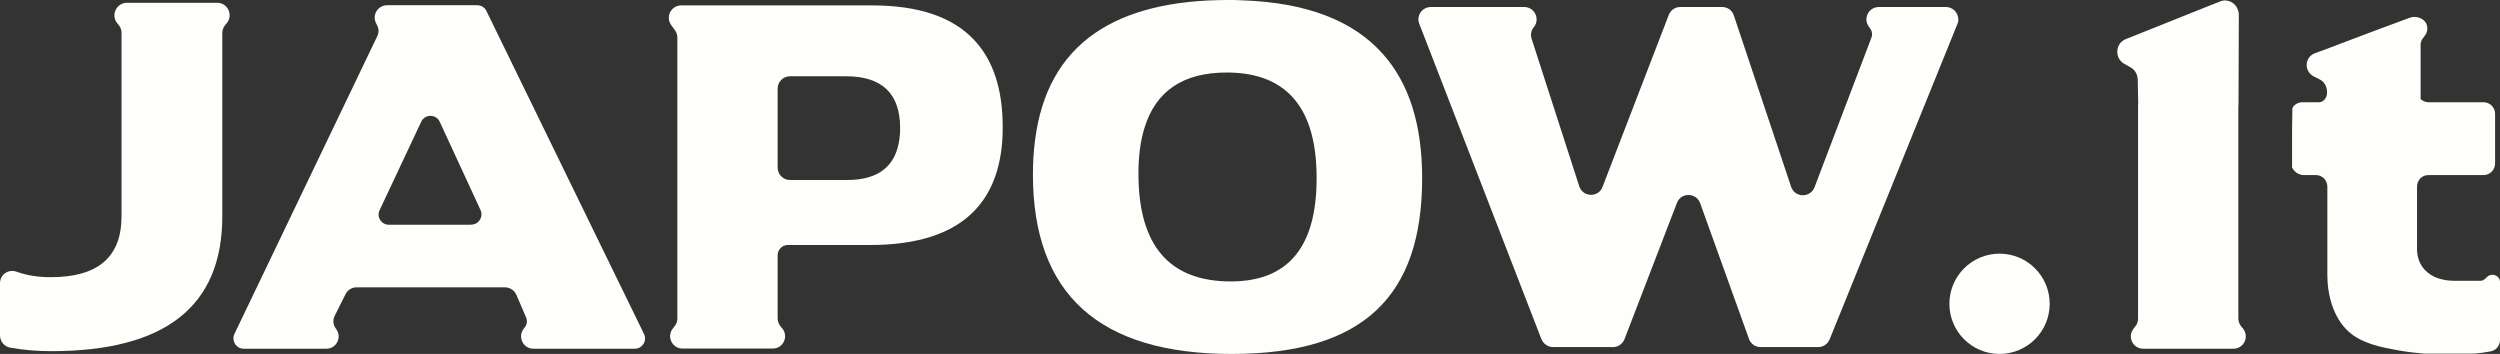 <svg viewBox="0 0 153.06 21.67" xmlns="http://www.w3.org/2000/svg" data-name="Layer 2" id="Layer_2">
  <rect x="0" y="0" width="153.06" height="21.67" fill="#333333" stroke="none"/>
  <defs>
    <style>
      .cls-1 {
        fill: #fefefa;
        stroke-width: 0px;
      }
    </style>
  </defs>
  <g data-name="Layer 1" id="Layer_1-2">
    <g>
      <g>
        <path d="M119.89,1.12c.01.07.01.14,0,.21-.02.05-.03.1-.05.14l-7.82,19.3c-.12.29-.39.48-.7.48h-3.53c-.32,0-.61-.2-.71-.5l-2.99-8.31c-.24-.66-1.17-.67-1.42-.02l-3.21,8.34c-.11.29-.39.49-.7.49h-3.68c-.31,0-.59-.2-.71-.49l-7.23-18.67-.25-.64c-.19-.49.18-1.02.71-1.02h5.72c.63,0,.98.72.6,1.22l-.03.03c-.15.19-.2.46-.12.69l2.92,9.04c.22.67,1.17.7,1.42.04l4.06-10.54c.11-.29.39-.48.7-.48h2.57c.32,0,.61.2.71.51l3.51,10.5c.23.67,1.17.69,1.43.03l3.48-9.15c.08-.2.05-.43-.09-.6l-.05-.07c-.39-.5-.03-1.22.6-1.22h4.11c.4,0,.72.32.75.69Z" class="cls-1"></path>
        <path d="M13.89,1.41l-.11.13c-.11.14-.17.31-.17.48v11.23c0,5.5-3.49,8.25-10.48,8.25-.86,0-1.71-.07-2.52-.22-.36-.07-.61-.39-.61-.75v-3.19c0-.54.53-.89,1.03-.7.61.22,1.3.33,2.09.33,2.88,0,4.32-1.24,4.32-3.72V2.01c0-.16-.05-.33-.16-.46l-.12-.15c-.38-.5-.02-1.23.61-1.23h5.53c.64,0,.99.75.59,1.24Z" class="cls-1"></path>
        <path d="M39.43,20.45L29.78.67c-.1-.21-.32-.35-.56-.35h-5.52c-.55,0-.92.57-.69,1.07l.12.25c.07.17.06.36-.01.53l-8.77,18.28c-.19.42.11.9.57.9h5.06c.63,0,.98-.72.59-1.22-.1-.13-.16-.29-.16-.46,0-.11.03-.24.09-.35l.66-1.32c.13-.25.39-.41.67-.41h9.08c.3,0,.58.18.7.45l.59,1.37c.1.21.07.45-.07.63l-.07.09c-.38.5-.03,1.22.6,1.22h6.21c.46,0,.76-.49.56-.9ZM28.85,13.76h-5.04c-.46,0-.77-.48-.57-.89l2.55-5.42c.23-.48.91-.47,1.13,0l2.5,5.41c.19.42-.11.89-.57.89Z" class="cls-1"></path>
        <path d="M59.69,2.5c-1.32-1.45-3.43-2.17-6.31-2.17h-11.67c-.62,0-.98.7-.62,1.2l.24.33c.09.13.14.28.14.44v17.2c0,.17-.05.33-.16.46l-.12.16c-.39.49-.04,1.22.6,1.22h5.52c.64,0,.99-.74.58-1.24l-.11-.13c-.11-.14-.17-.31-.17-.49v-3.85c0-.35.28-.63.62-.63h5.03c5.07,0,7.77-2.11,8.1-6.33.02-.29.03-.59.03-.9,0-2.28-.57-4.04-1.7-5.27ZM55.07,8.48c-.21,1.69-1.28,2.54-3.21,2.54h-3.5c-.41,0-.75-.34-.75-.76v-4.84c0-.41.34-.75.75-.75h3.43c2.22,0,3.32,1.06,3.32,3.18,0,.22-.01.43-.04.63Z" class="cls-1"></path>
        <path d="M84.66,3.3c-1.82-2.05-4.68-3.14-8.58-3.28h-.02c-.28-.02-.57-.02-.86-.02-3.49,0-6.22.68-8.18,2.04-2.06,1.43-3.28,3.61-3.65,6.55-.09.66-.13,1.35-.13,2.09,0,7.33,4.06,10.99,12.17,10.99s11.66-3.58,11.66-10.76c0-3.28-.8-5.81-2.41-7.61ZM75.36,17.23c-3.78,0-5.66-2.2-5.66-6.6,0-1.07.12-2.01.37-2.8.69-2.26,2.37-3.39,5.03-3.39,1.56,0,2.8.39,3.7,1.18,1.21,1.05,1.81,2.82,1.81,5.29,0,4.22-1.75,6.32-5.25,6.32Z" class="cls-1"></path>
      </g>
      <path d="M136.74,21.35h-5.52c-.64,0-.99-.73-.6-1.22l.12-.16c.11-.13.16-.29.16-.46V6.39h.01l-.03-1.53c-.01-.29-.16-.57-.41-.72l-.43-.24c-.6-.36-.53-1.26.12-1.51l4.4-1.76,1.36-.54c.46-.19.97.08,1.1.54.03.08.05.16.05.25l-.02,5.55h-.01v13.06c0,.18.06.35.17.49l.11.13c.41.5.06,1.24-.58,1.24Z" class="cls-1"></path>
      <path d="M153.06,17.26v3.55c0,.34-.23.64-.56.7-.32.06-.65.11-.98.14h-3.13c-.55-.05-1.07-.11-1.56-.2-1.04-.19-2.22-.41-3.04-1.15-.93-.84-1.3-2.23-1.3-3.45v-5.43c0-.09-.02-.19-.06-.27-.1-.26-.36-.43-.64-.43h-.72c-.33,0-.61-.19-.74-.47v-1.85c0-.39,0-.78.01-1.17,0-.21.01-.41.01-.62.12-.21.35-.35.61-.35h1.02c.25,0,.44-.23.48-.46.05-.35-.07-.73-.39-.91l-.43-.22c-.6-.34-.54-1.19.11-1.42l.68-.25,3.31-1.25.41-.15,1.24-.46.13-.05c.05,0,.1-.03.15-.04.28-.05.56.04.75.22.04.04.07.08.1.12.13.24.13.55-.06.79l-.11.15c-.1.11-.15.27-.15.42v3.31c.12.12.29.2.48.2h3.38c.38,0,.7.32.7.7v3.05c0,.39-.32.71-.7.71h-3.39c-.18,0-.35.07-.47.18-.13.14-.22.31-.22.52v3.83c0,1.17.89,1.94,2.28,1.94h1.39c.13,0,.27.02.39-.04.1-.06.19-.15.27-.23.3-.23.75-.03.75.34Z" class="cls-1"></path>
      <circle r="3.07" cy="18.6" cx="122.42" class="cls-1"></circle>
    </g>
  </g>
</svg>